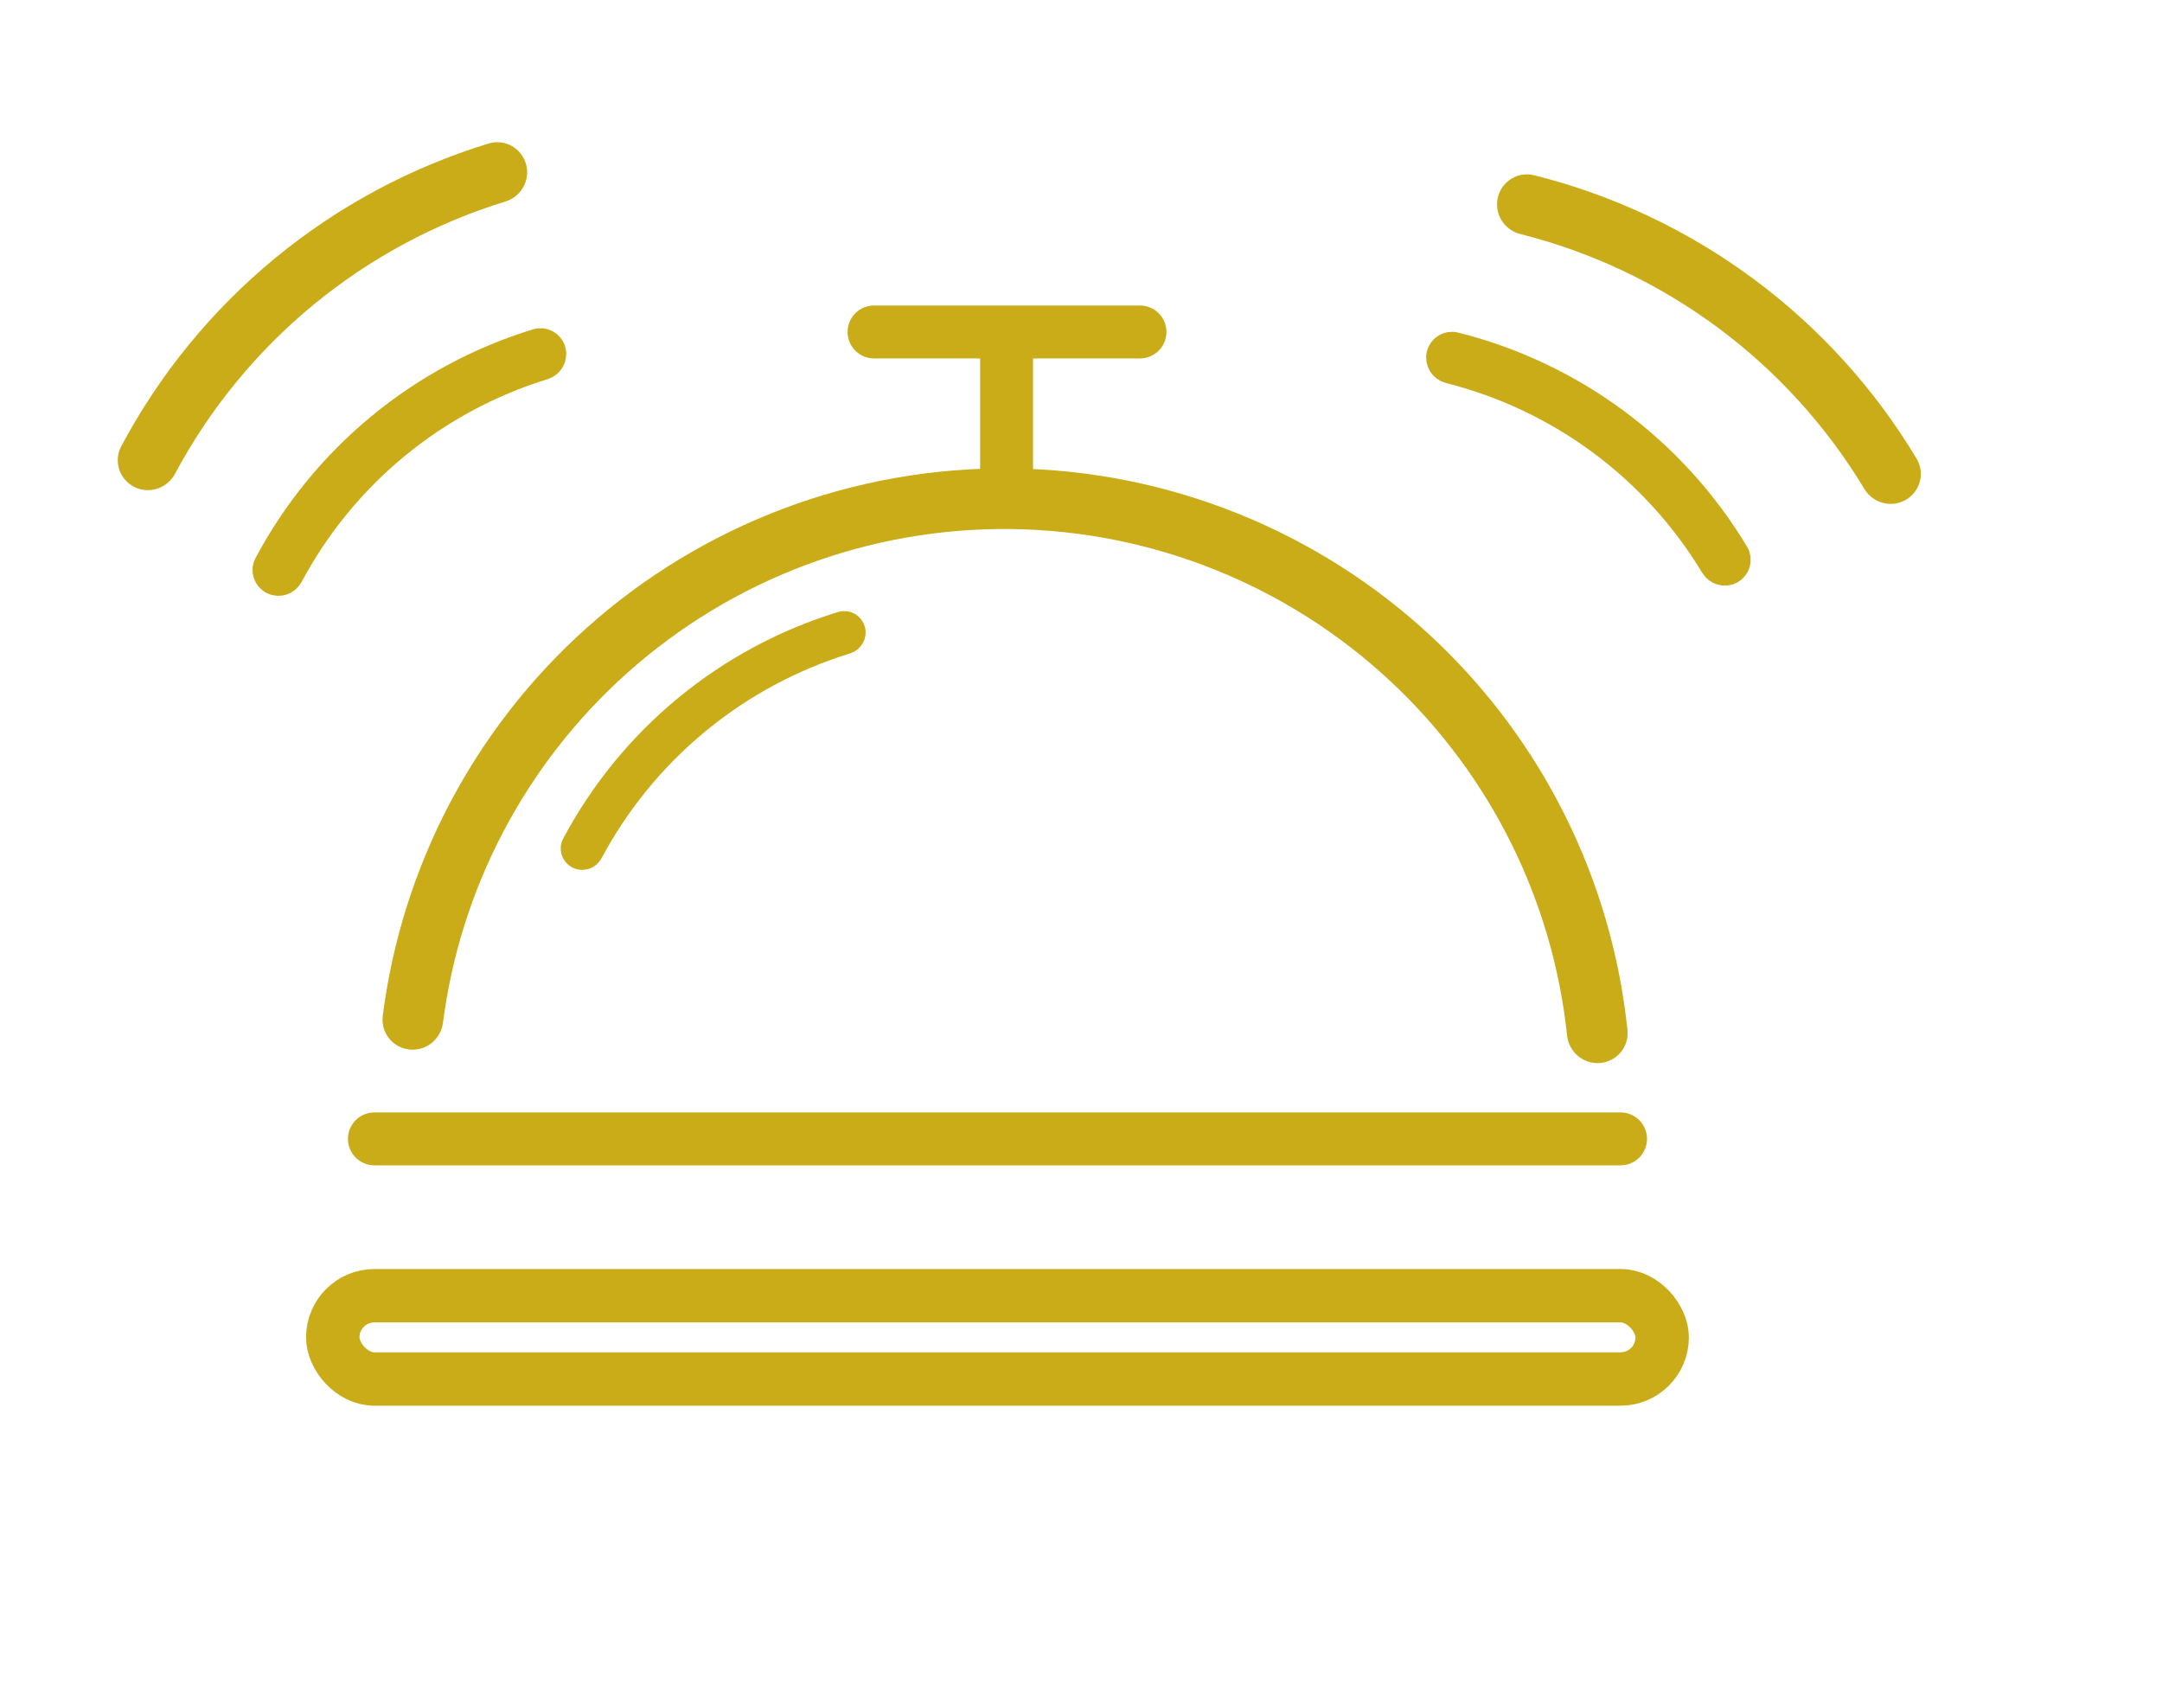 <?xml version="1.0" encoding="UTF-8"?> <svg xmlns="http://www.w3.org/2000/svg" width="81" height="64" viewBox="0 0 81 64" fill="none"> <path d="M37.712 18.288V12.437M37.712 12.437H42.71M37.712 12.437H32.746" stroke="#C9AC17" stroke-width="1.982" stroke-linecap="round"></path> <path d="M14.027 42.668H60.715" stroke="#C9AC17" stroke-width="1.982" stroke-linecap="round"></path> <path d="M59.9 39.332C60.253 39.305 60.518 38.997 60.481 38.646C59.91 33.155 57.38 28.045 53.343 24.259C49.149 20.328 43.635 18.11 37.887 18.045C32.139 17.98 26.575 20.072 22.294 23.908C18.172 27.601 15.526 32.653 14.831 38.129C14.787 38.48 15.045 38.793 15.396 38.828C15.748 38.863 16.061 38.605 16.105 38.255C16.769 33.097 19.264 28.34 23.148 24.861C27.191 21.239 32.444 19.264 37.872 19.325C43.3 19.387 48.507 21.48 52.467 25.193C56.271 28.759 58.658 33.571 59.204 38.743C59.242 39.094 59.548 39.358 59.9 39.332Z" fill="#C9AC17" stroke="#C9AC17" stroke-width="0.991" stroke-linejoin="round"></path> <path d="M20.703 13.138C20.633 12.884 20.37 12.735 20.118 12.812C17.971 13.468 15.972 14.541 14.236 15.972C12.5 17.402 11.065 19.159 10.01 21.142C9.886 21.374 9.983 21.661 10.219 21.778C10.455 21.895 10.74 21.799 10.864 21.566C11.859 19.704 13.21 18.052 14.842 16.707C16.474 15.363 18.353 14.352 20.372 13.731C20.623 13.654 20.773 13.392 20.703 13.138Z" fill="#C9AC17" stroke="#C9AC17" stroke-width="0.991" stroke-linejoin="round"></path> <path d="M32.084 23.57C32.014 23.317 31.751 23.167 31.499 23.244C29.352 23.901 27.352 24.974 25.617 26.404C23.881 27.834 22.446 29.592 21.391 31.574C21.267 31.807 21.364 32.093 21.6 32.21C21.836 32.328 22.121 32.231 22.245 31.999C23.24 30.136 24.591 28.485 26.223 27.14C27.855 25.795 29.734 24.784 31.753 24.164C32.004 24.086 32.154 23.824 32.084 23.57Z" fill="#C9AC17" stroke="#C9AC17" stroke-width="0.661" stroke-linejoin="round"></path> <path d="M19.232 6.286C19.138 5.947 18.788 5.748 18.453 5.85C15.59 6.725 12.925 8.156 10.612 10.062C8.298 11.969 6.385 14.311 4.979 16.954C4.814 17.264 4.943 17.646 5.257 17.802C5.572 17.958 5.952 17.829 6.118 17.52C7.444 15.037 9.245 12.836 11.42 11.043C13.595 9.251 16.1 7.903 18.79 7.076C19.126 6.973 19.325 6.624 19.232 6.286Z" fill="#C9AC17" stroke="#C9AC17" stroke-width="0.991" stroke-linejoin="round"></path> <path d="M64.854 21.384C65.084 21.254 65.165 20.963 65.03 20.738C63.874 18.812 62.35 17.131 60.543 15.792C58.736 14.454 56.684 13.485 54.505 12.94C54.25 12.876 53.995 13.039 53.938 13.296C53.882 13.553 54.044 13.807 54.3 13.871C56.347 14.387 58.276 15.3 59.975 16.558C61.674 17.817 63.109 19.397 64.199 21.205C64.334 21.431 64.625 21.513 64.854 21.384Z" fill="#C9AC17" stroke="#C9AC17" stroke-width="0.991" stroke-linejoin="round"></path> <path d="M71.148 18.301C71.454 18.128 71.563 17.74 71.382 17.439C69.842 14.873 67.81 12.632 65.401 10.848C62.993 9.063 60.258 7.772 57.354 7.046C57.013 6.961 56.674 7.178 56.598 7.521C56.522 7.864 56.739 8.202 57.08 8.287C59.809 8.975 62.38 10.191 64.645 11.869C66.91 13.547 68.822 15.652 70.274 18.063C70.456 18.364 70.842 18.473 71.148 18.301Z" fill="#C9AC17" stroke="#C9AC17" stroke-width="0.991" stroke-linejoin="round"></path> <rect x="12.467" y="48.544" width="49.807" height="3.12" rx="1.56" stroke="#C9AC17" stroke-width="2"></rect> </svg> 